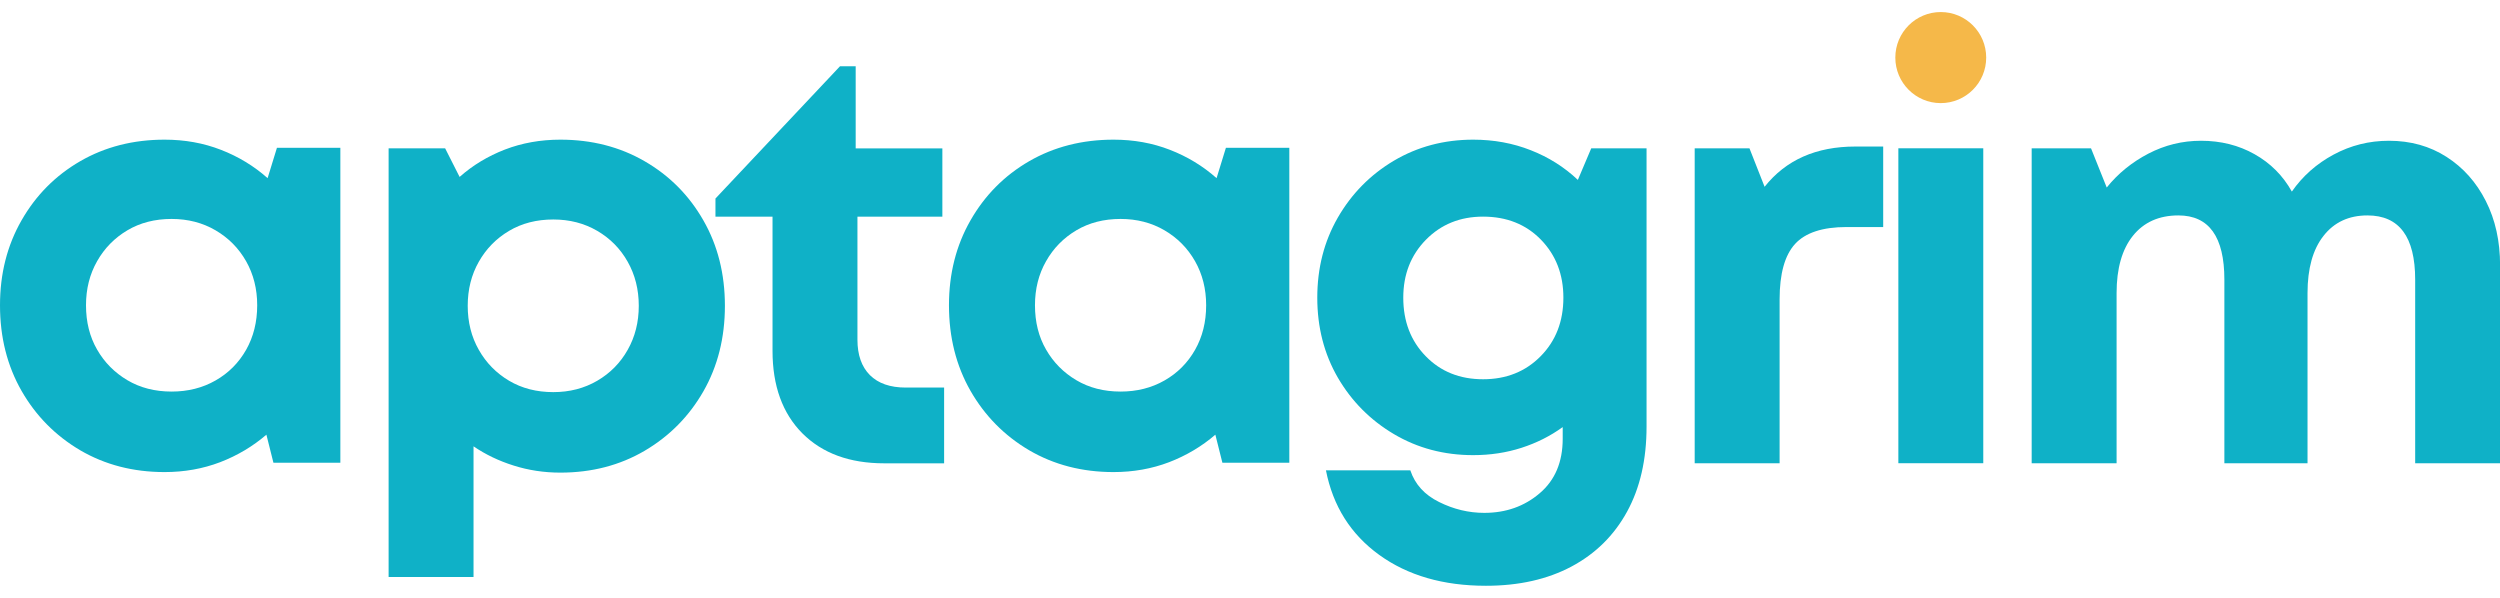 <svg width="184" height="44" viewBox="0 0 184 44" fill="none" xmlns="http://www.w3.org/2000/svg">
<path d="M20.383 10.877H25.05V34.057H20.124L19.607 31.992C18.611 32.85 17.477 33.526 16.203 34.017C14.934 34.5 13.57 34.745 12.112 34.745C9.803 34.745 7.733 34.209 5.902 33.139C4.076 32.062 2.637 30.603 1.582 28.761C0.527 26.913 0 24.816 0 22.467C0 20.148 0.527 18.066 1.582 16.223C2.637 14.376 4.076 12.922 5.902 11.865C7.733 10.808 9.803 10.279 12.112 10.279C13.598 10.279 14.981 10.528 16.262 11.027C17.549 11.526 18.693 12.221 19.696 13.112L20.383 10.877ZM12.63 28.82C13.829 28.82 14.909 28.549 15.864 28.003C16.82 27.459 17.569 26.706 18.114 25.748C18.656 24.791 18.93 23.699 18.93 22.467C18.93 21.265 18.656 20.183 18.114 19.226C17.569 18.268 16.82 17.51 15.864 16.951C14.909 16.393 13.829 16.114 12.63 16.114C11.401 16.114 10.316 16.393 9.375 16.951C8.432 17.51 7.688 18.268 7.146 19.226C6.601 20.183 6.33 21.265 6.33 22.467C6.33 23.699 6.601 24.786 7.146 25.729C7.688 26.674 8.432 27.424 9.375 27.983C10.316 28.541 11.401 28.82 12.63 28.82Z" fill="#0FB1C7"/>
<path d="M41.241 10.279C43.55 10.279 45.615 10.808 47.442 11.865C49.273 12.922 50.716 14.376 51.771 16.224C52.826 18.066 53.353 20.161 53.353 22.507C53.353 24.856 52.826 26.953 51.771 28.8C50.716 30.643 49.273 32.102 47.442 33.179C45.615 34.249 43.55 34.785 41.241 34.785C40.039 34.785 38.895 34.61 37.808 34.266C36.725 33.927 35.74 33.456 34.852 32.85V42.465H28.602V10.917H32.762L33.827 13.022C34.794 12.164 35.907 11.493 37.161 11.007C38.42 10.523 39.781 10.279 41.241 10.279ZM40.724 28.86C41.923 28.86 43.003 28.581 43.958 28.023C44.914 27.464 45.66 26.706 46.198 25.748C46.74 24.791 47.014 23.711 47.014 22.507C47.014 21.305 46.74 20.223 46.198 19.265C45.66 18.308 44.914 17.55 43.958 16.991C43.003 16.433 41.923 16.154 40.724 16.154C39.495 16.154 38.41 16.433 37.469 16.991C36.526 17.55 35.782 18.308 35.24 19.265C34.695 20.223 34.424 21.305 34.424 22.507C34.424 23.711 34.695 24.791 35.24 25.748C35.782 26.706 36.526 27.464 37.469 28.023C38.41 28.581 39.495 28.86 40.724 28.86Z" fill="#0FB1C7"/>
<path d="M66.661 28.525H69.487V34.1H65.079C62.536 34.1 60.53 33.367 59.057 31.896C57.589 30.42 56.858 28.395 56.858 25.822V15.948H52.658V14.611L61.824 4.877H62.978V10.921H69.358V15.948H63.108V25.004C63.108 26.121 63.411 26.989 64.023 27.607C64.641 28.221 65.519 28.525 66.661 28.525Z" fill="#0FB1C7"/>
<path d="M90.227 10.877H94.894V34.057H89.968L89.45 31.992C88.455 32.85 87.32 33.526 86.046 34.017C84.778 34.501 83.414 34.745 81.956 34.745C79.647 34.745 77.577 34.209 75.746 33.139C73.919 32.062 72.481 30.603 71.426 28.761C70.371 26.913 69.844 24.816 69.844 22.467C69.844 20.148 70.371 18.066 71.426 16.224C72.481 14.376 73.919 12.922 75.746 11.865C77.577 10.808 79.647 10.279 81.956 10.279C83.441 10.279 84.825 10.528 86.106 11.027C87.392 11.526 88.537 12.222 89.54 13.112L90.227 10.877ZM82.474 28.82C83.673 28.82 84.753 28.549 85.708 28.003C86.663 27.459 87.412 26.706 87.957 25.748C88.5 24.791 88.773 23.699 88.773 22.467C88.773 21.265 88.5 20.183 87.957 19.226C87.412 18.268 86.663 17.51 85.708 16.951C84.753 16.393 83.673 16.114 82.474 16.114C81.244 16.114 80.159 16.393 79.219 16.951C78.276 17.51 77.532 18.268 76.99 19.226C76.445 20.183 76.174 21.265 76.174 22.467C76.174 23.699 76.445 24.786 76.99 25.729C77.532 26.674 78.276 27.424 79.219 27.983C80.159 28.541 81.244 28.82 82.474 28.82Z" fill="#0FB1C7"/>
<path d="M117.115 10.917H121.186V31.394C121.186 33.827 120.708 35.914 119.753 37.657C118.797 39.405 117.434 40.752 115.662 41.697C113.891 42.639 111.791 43.113 109.362 43.113C106.222 43.113 103.605 42.355 101.51 40.839C99.412 39.323 98.106 37.248 97.589 34.615H103.799C104.142 35.645 104.849 36.423 105.919 36.949C106.986 37.48 108.094 37.747 109.243 37.747C110.84 37.747 112.201 37.263 113.324 36.301C114.451 35.343 115.015 34.007 115.015 32.291V31.434C114.105 32.092 113.095 32.601 111.98 32.96C110.865 33.319 109.681 33.498 108.427 33.498C106.282 33.498 104.339 32.984 102.595 31.952C100.856 30.922 99.48 29.536 98.464 27.793C97.454 26.045 96.952 24.083 96.952 21.909C96.952 19.734 97.454 17.77 98.464 16.014C99.48 14.254 100.856 12.857 102.595 11.825C104.339 10.795 106.282 10.279 108.427 10.279C109.94 10.279 111.353 10.538 112.667 11.057C113.98 11.571 115.135 12.299 116.13 13.241L117.115 10.917ZM109.153 27.913C110.865 27.913 112.279 27.349 113.393 26.217C114.508 25.088 115.065 23.651 115.065 21.909C115.065 20.193 114.513 18.772 113.413 17.64C112.311 16.51 110.89 15.944 109.153 15.944C107.466 15.944 106.068 16.51 104.953 17.64C103.839 18.772 103.281 20.193 103.281 21.909C103.281 23.651 103.831 25.088 104.934 26.217C106.033 27.349 107.442 27.913 109.153 27.913Z" fill="#0FB1C7"/>
<path d="M136.553 10.785H138.603V16.71H135.906C134.139 16.71 132.875 17.126 132.114 17.957C131.357 18.789 130.979 20.148 130.979 22.036V34.094H124.729V10.915H128.76L129.874 13.748C131.439 11.773 133.666 10.785 136.553 10.785Z" fill="#0FB1C7"/>
<path d="M139.719 34.093V10.914H145.969V34.093H139.719Z" fill="#0FB1C7"/>
<path d="M175.826 10.36C177.423 10.36 178.836 10.756 180.066 11.547C181.292 12.332 182.255 13.412 182.952 14.788C183.653 16.16 184.007 17.746 184.007 19.546V34.098H177.757V20.583C177.757 17.431 176.585 15.855 174.243 15.855C172.87 15.855 171.79 16.359 171.009 17.362C170.225 18.359 169.834 19.763 169.834 21.57V34.098H163.714V20.583C163.714 17.431 162.584 15.855 160.33 15.855C158.897 15.855 157.777 16.359 156.976 17.362C156.18 18.359 155.781 19.763 155.781 21.57V34.098H149.531V10.918H153.9L155.055 13.801C155.883 12.771 156.906 11.941 158.12 11.307C159.334 10.677 160.623 10.36 161.992 10.36C163.45 10.36 164.764 10.689 165.933 11.347C167.107 12.006 168.023 12.923 168.68 14.1C169.476 12.958 170.501 12.05 171.755 11.377C173.014 10.699 174.373 10.36 175.826 10.36Z" fill="#0FB1C7"/>
<ellipse cx="142.84" cy="4.238" rx="3.344" ry="3.351" fill="#F5B849"/>
</svg>
